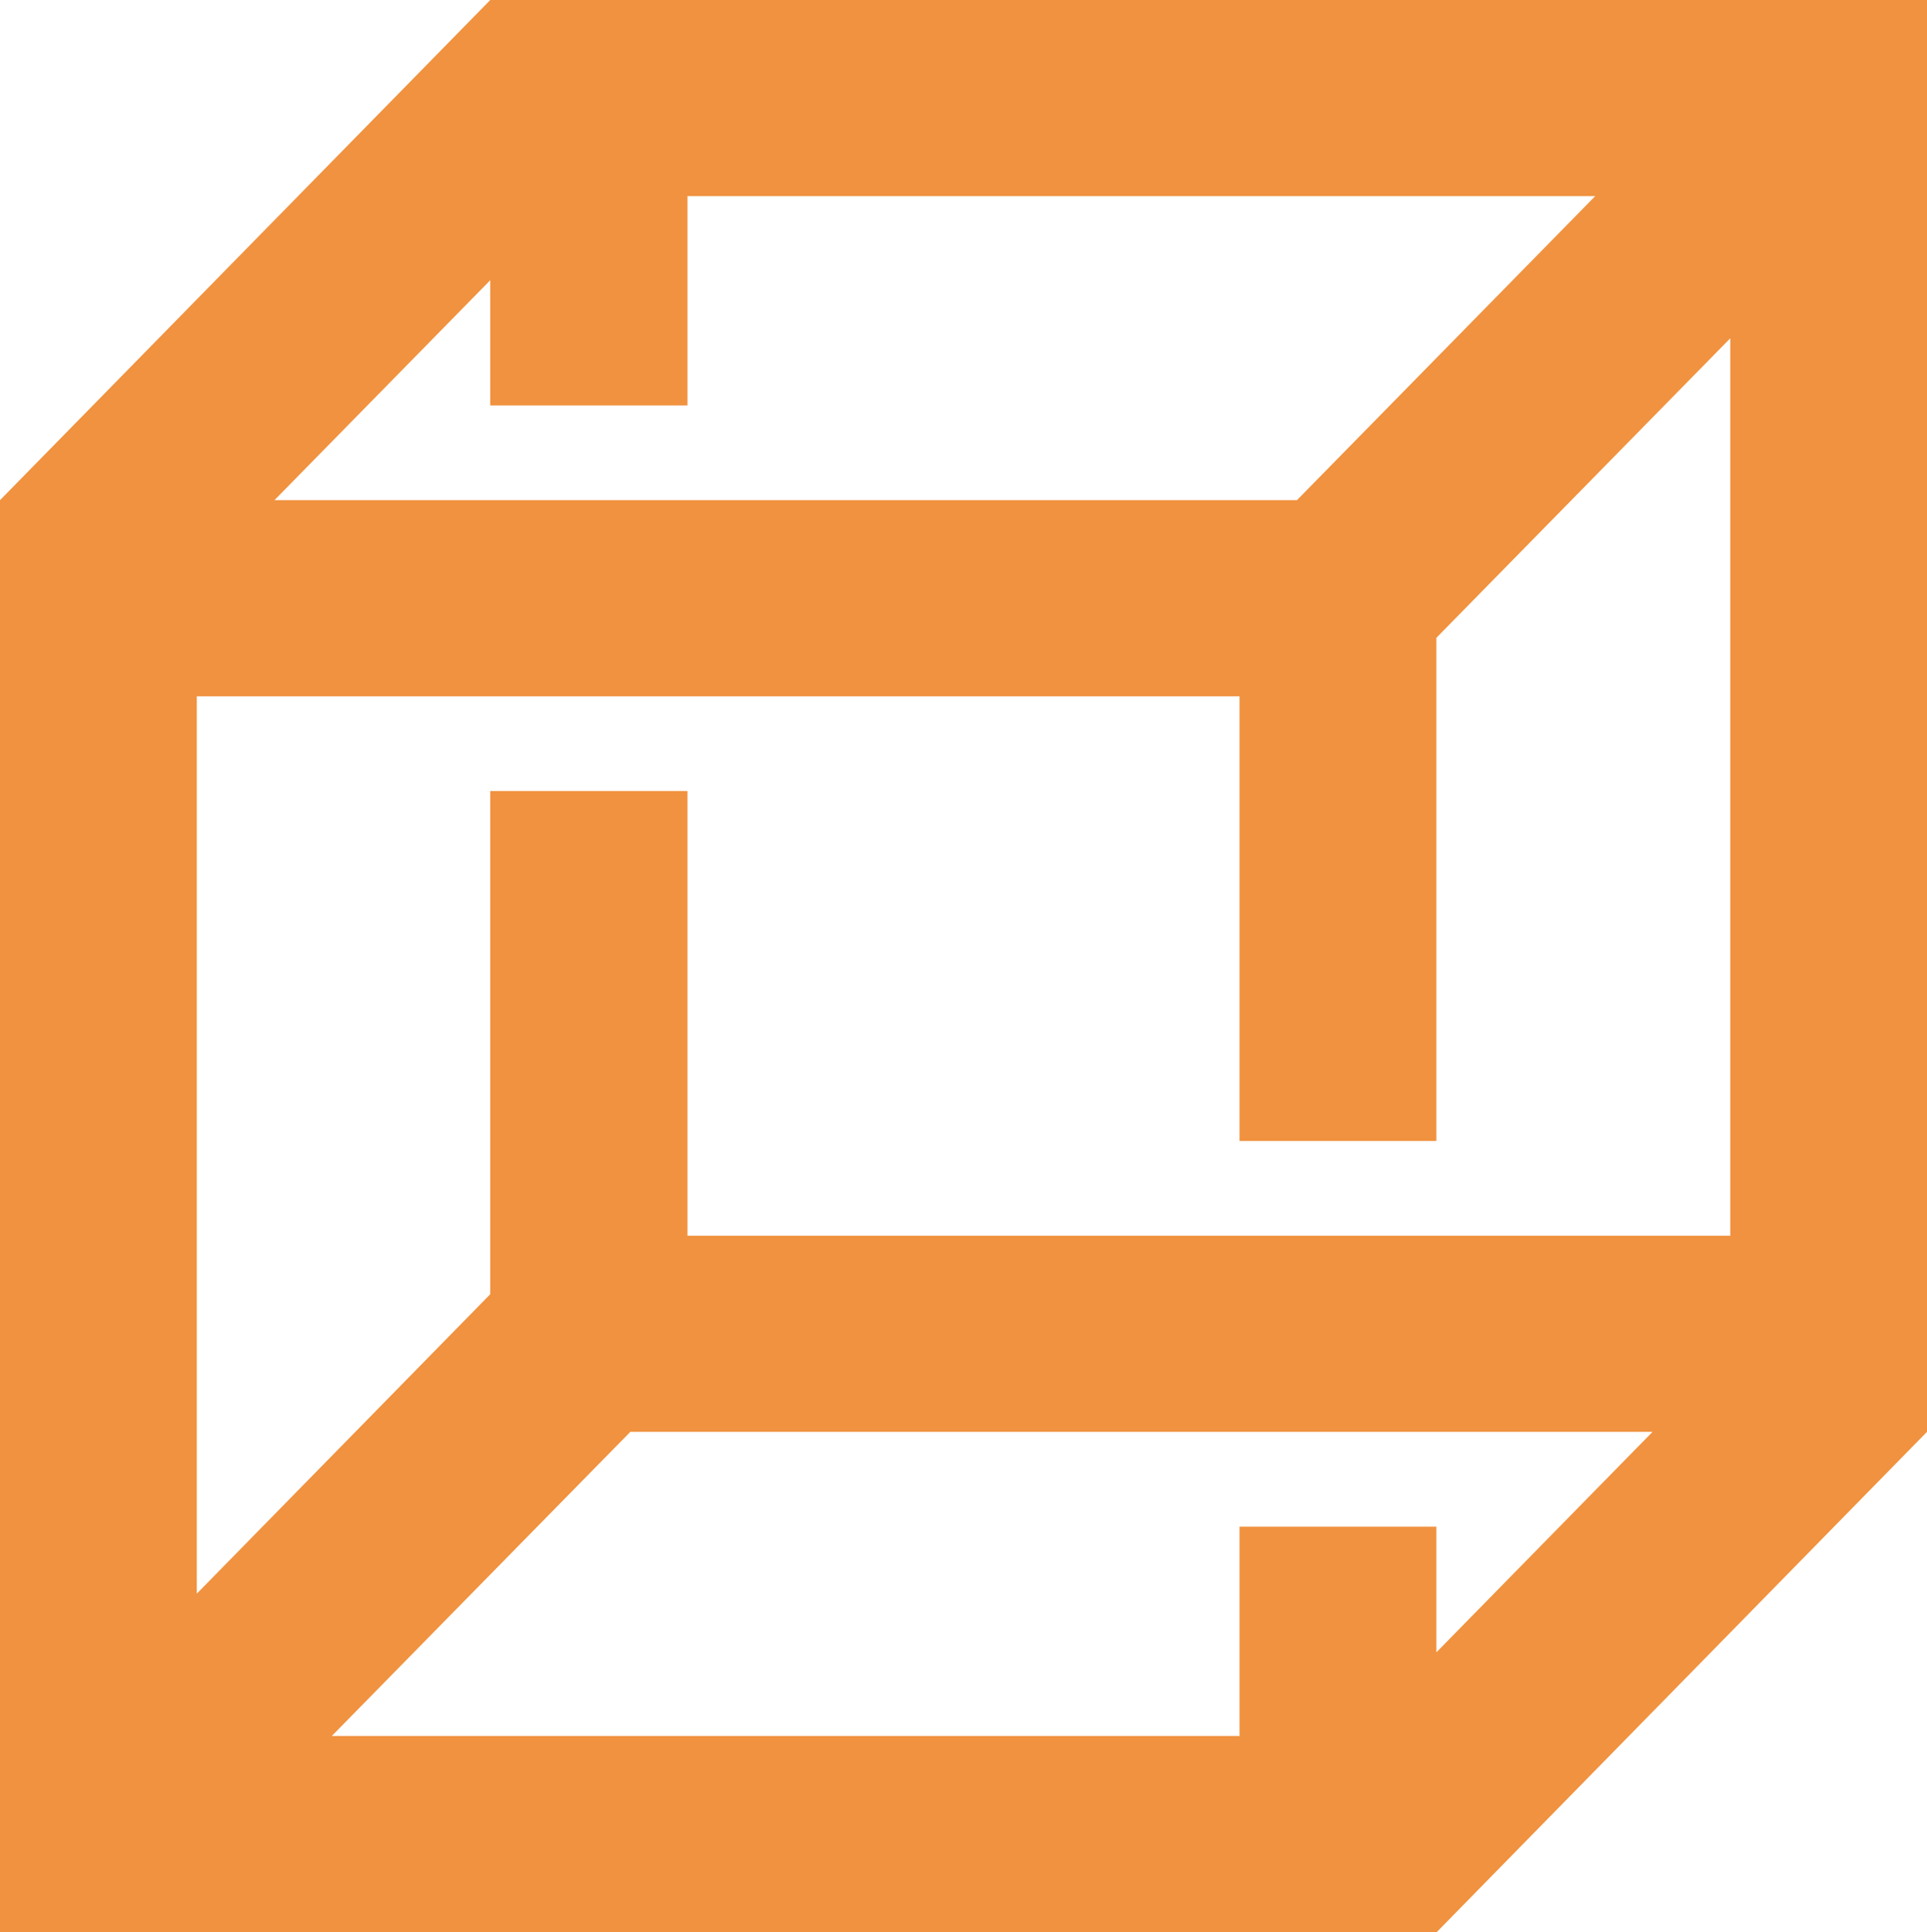 <?xml version="1.0" encoding="UTF-8"?> <svg xmlns="http://www.w3.org/2000/svg" viewBox="0 0 220.11 220.65"> <defs> <style>.cls-1{fill:#f0923f;}</style> </defs> <g id="Слой_2" data-name="Слой 2"> <g id="Слой_1-2" data-name="Слой 1"> <path class="cls-1" d="M220.11,163.52l-56,57.13H0V57.12L56,0H220.11ZM22.48,182,56,147.8V90.34H78.52v50.78H197.64V38.63L164.07,72.84V130.3H141.59V79.52H22.48ZM72,163.52,37.9,198.25H141.59v-23.9h22.48V188.7l24.69-25.18ZM31.35,57.12H148.14L182.21,22.4H78.52V46.3H56V32Z"></path> </g> </g> </svg> 
